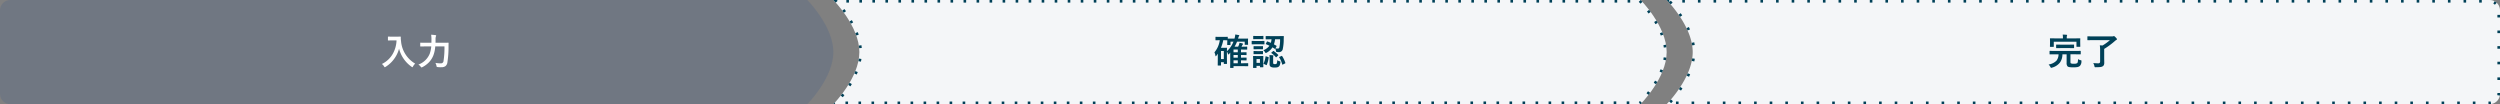 <svg xmlns="http://www.w3.org/2000/svg" width="960" height="40" viewBox="0 0 960 40"><rect x="0" y="0" width="960" height="40" fill="#808080" stroke="none"/><g transform="translate(-240 -429)"><path d="M4,0H310s10,10,10,20-10,20-10,20H4a4,4,0,0,1-4-4V4A4,4,0,0,1,4,0Z" transform="translate(240 429)" fill="#707782"></path><g transform="translate(560 429)" fill="#f4f6f8" stroke-dasharray="1 4"><path d="M0,0H310s10,10.014,10,20-10,19.945-10,19.945L0,40S10,30,10,20,0,0,0,0Z" stroke="none"></path><path d="M 0 0 L 1.376 0 C 1.465 0.097 1.563 0.205 1.668 0.322 L 1 0.921 L 1 1 L 0.933 1 C 0.356 0.356 0 0 0 0 Z M 5 0 L 6 0 L 6 1 L 5 1 L 5 0 Z M 10 0 L 11 0 L 11 1 L 10 1 L 10 0 Z M 15 0 L 16 0 L 16 1 L 15 1 L 15 0 Z M 20 0 L 21 0 L 21 1 L 20 1 L 20 0 Z M 25 0 L 26 0 L 26 1 L 25 1 L 25 0 Z M 30 0 L 31 0 L 31 1 L 30 1 L 30 0 Z M 35 0 L 36 0 L 36 1 L 35 1 L 35 0 Z M 40 0 L 41 0 L 41 1 L 40 1 L 40 0 Z M 45 0 L 46 0 L 46 1 L 45 1 L 45 0 Z M 50 0 L 51 0 L 51 1 L 50 1 L 50 0 Z M 55 0 L 56 0 L 56 1 L 55 1 L 55 0 Z M 60 0 L 61 0 L 61 1 L 60 1 L 60 0 Z M 65 0 L 66 0 L 66 1 L 65 1 L 65 0 Z M 70 0 L 71 0 L 71 1 L 70 1 L 70 0 Z M 75 0 L 76 0 L 76 1 L 75 1 L 75 0 Z M 80 0 L 81 0 L 81 1 L 80 1 L 80 0 Z M 85 0 L 86 0 L 86 1 L 85 1 L 85 0 Z M 90 0 L 91 0 L 91 1 L 90 1 L 90 0 Z M 95 0 L 96 0 L 96 1 L 95 1 L 95 0 Z M 100 0 L 101 0 L 101 1 L 100 1 L 100 0 Z M 105 0 L 106 0 L 106 1 L 105 1 L 105 0 Z M 110 0 L 111 0 L 111 1 L 110 1 L 110 0 Z M 115 0 L 116 0 L 116 1 L 115 1 L 115 0 Z M 120 0 L 121 0 L 121 1 L 120 1 L 120 0 Z M 125 0 L 126 0 L 126 1 L 125 1 L 125 0 Z M 130 0 L 131 0 L 131 1 L 130 1 L 130 0 Z M 135 0 L 136 0 L 136 1 L 135 1 L 135 0 Z M 140 0 L 141 0 L 141 1 L 140 1 L 140 0 Z M 145 0 L 146 0 L 146 1 L 145 1 L 145 0 Z M 150 0 L 151 0 L 151 1 L 150 1 L 150 0 Z M 155 0 L 156 0 L 156 1 L 155 1 L 155 0 Z M 160 0 L 161 0 L 161 1 L 160 1 L 160 0 Z M 165 0 L 166 0 L 166 1 L 165 1 L 165 0 Z M 170 0 L 171 0 L 171 1 L 170 1 L 170 0 Z M 175 0 L 176 0 L 176 1 L 175 1 L 175 0 Z M 180 0 L 181 0 L 181 1 L 180 1 L 180 0 Z M 185 0 L 186 0 L 186 1 L 185 1 L 185 0 Z M 190 0 L 191 0 L 191 1 L 190 1 L 190 0 Z M 195 0 L 196 0 L 196 1 L 195 1 L 195 0 Z M 200 0 L 201 0 L 201 1 L 200 1 L 200 0 Z M 205 0 L 206 0 L 206 1 L 205 1 L 205 0 Z M 210 0 L 211 0 L 211 1 L 210 1 L 210 0 Z M 215 0 L 216 0 L 216 1 L 215 1 L 215 0 Z M 220 0 L 221 0 L 221 1 L 220 1 L 220 0 Z M 225 0 L 226 0 L 226 1 L 225 1 L 225 0 Z M 230 0 L 231 0 L 231 1 L 230 1 L 230 0 Z M 235 0 L 236 0 L 236 1 L 235 1 L 235 0 Z M 240 0 L 241 0 L 241 1 L 240 1 L 240 0 Z M 245 0 L 246 0 L 246 1 L 245 1 L 245 0 Z M 250 0 L 251 0 L 251 1 L 250 1 L 250 0 Z M 255 0 L 256 0 L 256 1 L 255 1 L 255 0 Z M 260 0 L 261 0 L 261 1 L 260 1 L 260 0 Z M 265 0 L 266 0 L 266 1 L 265 1 L 265 0 Z M 270 0 L 271 0 L 271 1 L 270 1 L 270 0 Z M 275 0 L 276 0 L 276 1 L 275 1 L 275 0 Z M 280 0 L 281 0 L 281 1 L 280 1 L 280 0 Z M 285 0 L 286 0 L 286 1 L 285 1 L 285 0 Z M 290 0 L 291 0 L 291 1 L 290 1 L 290 0 Z M 295 0 L 296 0 L 296 1 L 295 1 L 295 0 Z M 300 0 L 301 0 L 301 1 L 300 1 L 300 0 Z M 305 0 L 306 0 L 306 1 L 305 1 L 305 0 Z M 310 0 L 309.292 0.706 L 310 0 L 309.646 0.353 L 310 0 C 310 0 310.001 0.001 310.001 0.001 C 310.001 0.001 310.001 0.001 310.001 0.001 C 310.014 0.014 310.156 0.157 310.399 0.417 C 310.4 0.418 310.402 0.42 310.403 0.422 C 310.404 0.423 310.405 0.424 310.406 0.425 C 310.407 0.425 310.407 0.426 310.408 0.427 C 310.49 0.514 310.583 0.615 310.686 0.728 L 309.947 1.401 C 309.541 0.956 309.295 0.709 309.292 0.706 L 309.292 0.706 C 309.292 0.706 309.292 0.706 309.292 0.706 L 310 0 Z M 313.245 3.8 C 313.319 3.897 313.394 3.997 313.47 4.097 C 313.593 4.261 313.718 4.429 313.844 4.601 L 313.037 5.191 C 312.845 4.93 312.648 4.666 312.45 4.407 L 313.245 3.8 Z M 316.06 7.929 C 316.23 8.212 316.398 8.5 316.564 8.793 L 315.693 9.285 C 315.536 9.007 315.371 8.724 315.203 8.444 L 316.06 7.929 Z M 318.324 12.382 C 318.451 12.69 318.573 13.001 318.688 13.313 L 317.751 13.661 C 317.641 13.365 317.523 13.063 317.4 12.764 L 318.324 12.382 Z M 319.747 17.165 C 319.757 17.222 319.766 17.278 319.776 17.334 C 319.776 17.335 319.776 17.336 319.776 17.336 C 319.776 17.34 319.777 17.344 319.778 17.348 C 319.778 17.35 319.778 17.352 319.779 17.353 C 319.779 17.357 319.78 17.36 319.78 17.363 C 319.781 17.365 319.781 17.367 319.781 17.369 C 319.782 17.372 319.782 17.374 319.783 17.377 C 319.783 17.38 319.783 17.382 319.784 17.385 C 319.784 17.387 319.784 17.389 319.785 17.391 C 319.785 17.394 319.786 17.397 319.786 17.4 C 319.786 17.402 319.787 17.404 319.787 17.405 C 319.788 17.409 319.788 17.412 319.789 17.416 C 319.789 17.417 319.789 17.418 319.789 17.419 C 319.79 17.423 319.79 17.426 319.791 17.43 C 319.791 17.432 319.791 17.433 319.792 17.435 C 319.792 17.438 319.793 17.442 319.793 17.446 C 319.793 17.446 319.793 17.446 319.794 17.446 C 319.799 17.479 319.804 17.511 319.809 17.544 C 319.809 17.546 319.809 17.547 319.809 17.549 C 319.81 17.552 319.81 17.555 319.811 17.558 C 319.811 17.56 319.811 17.562 319.812 17.564 C 319.812 17.567 319.812 17.569 319.813 17.572 C 319.813 17.574 319.814 17.577 319.814 17.579 C 319.814 17.582 319.815 17.584 319.815 17.587 C 319.815 17.589 319.816 17.592 319.816 17.594 C 319.817 17.597 319.817 17.599 319.817 17.601 C 319.818 17.604 319.818 17.607 319.819 17.61 C 319.819 17.612 319.819 17.614 319.819 17.616 C 319.82 17.619 319.82 17.622 319.821 17.625 C 319.821 17.627 319.821 17.629 319.822 17.631 C 319.822 17.634 319.823 17.638 319.823 17.641 C 319.823 17.642 319.824 17.644 319.824 17.645 C 319.824 17.65 319.825 17.654 319.826 17.658 C 319.826 17.659 319.826 17.659 319.826 17.66 C 319.85 17.825 319.871 17.99 319.891 18.155 L 318.897 18.27 C 318.862 17.964 318.816 17.649 318.762 17.336 L 319.747 17.165 Z M 318.862 22.011 L 319.853 22.144 C 319.846 22.198 319.838 22.252 319.831 22.306 C 319.831 22.306 319.831 22.307 319.83 22.307 C 319.83 22.311 319.829 22.315 319.829 22.319 C 319.829 22.321 319.828 22.322 319.828 22.324 C 319.828 22.327 319.827 22.33 319.827 22.332 C 319.826 22.336 319.826 22.339 319.825 22.343 C 319.825 22.344 319.825 22.345 319.825 22.346 C 319.796 22.546 319.763 22.745 319.727 22.945 C 319.716 23.007 319.705 23.069 319.693 23.131 L 318.711 22.944 C 318.77 22.631 318.821 22.317 318.862 22.011 Z M 317.646 26.609 L 318.58 26.967 C 318.511 27.147 318.44 27.326 318.367 27.504 C 318.366 27.506 318.365 27.508 318.365 27.51 C 318.362 27.516 318.359 27.522 318.357 27.529 C 318.355 27.533 318.353 27.537 318.352 27.541 C 318.35 27.546 318.348 27.55 318.346 27.554 C 318.343 27.561 318.34 27.568 318.338 27.575 C 318.337 27.577 318.336 27.58 318.335 27.581 C 318.332 27.589 318.329 27.597 318.325 27.605 C 318.325 27.606 318.324 27.607 318.324 27.609 C 318.32 27.617 318.317 27.626 318.313 27.634 C 318.313 27.635 318.313 27.636 318.312 27.636 C 318.277 27.722 318.24 27.808 318.204 27.894 L 317.284 27.502 C 317.411 27.204 317.533 26.903 317.646 26.609 Z M 315.54 30.964 L 316.405 31.464 C 316.305 31.637 316.205 31.808 316.103 31.977 C 316.103 31.978 316.103 31.979 316.102 31.98 C 316.098 31.987 316.093 31.994 316.089 32.001 C 316.087 32.004 316.086 32.007 316.084 32.009 C 316.081 32.015 316.077 32.021 316.074 32.026 C 316.072 32.03 316.069 32.035 316.066 32.039 C 316.064 32.043 316.062 32.046 316.06 32.05 C 316.056 32.056 316.052 32.062 316.049 32.068 C 316.048 32.069 316.047 32.071 316.046 32.073 C 315.995 32.157 315.944 32.241 315.893 32.324 L 315.041 31.801 C 315.212 31.522 315.379 31.241 315.54 30.964 Z M 312.845 35.034 L 313.647 35.631 C 313.602 35.691 313.557 35.751 313.513 35.81 C 313.513 35.811 313.512 35.811 313.512 35.811 C 313.509 35.815 313.507 35.818 313.504 35.821 C 313.502 35.824 313.5 35.827 313.498 35.83 C 313.498 35.83 313.497 35.83 313.497 35.831 C 313.342 36.036 313.19 36.235 313.04 36.427 L 312.251 35.813 C 312.452 35.556 312.651 35.293 312.845 35.034 Z M 309.721 38.792 L 309.885 38.945 L 310 38.945 L 310 39.053 L 310.451 39.475 C 310.27 39.668 310.138 39.805 310.065 39.88 C 310.025 39.92 310.003 39.942 310 39.945 L 310 39.945 L 310 39.945 C 310 39.945 310 39.945 310 39.945 L 310 39.945 C 310 39.945 310 39.945 310 39.945 L 310 39.945 C 310 39.945 309.653 39.945 309.653 39.945 L 309.653 39.597 L 309.294 39.237 C 309.294 39.237 309.294 39.237 309.294 39.237 L 309.294 39.237 C 309.296 39.235 309.452 39.079 309.721 38.792 Z M 309.653 39.597 L 309.294 39.237 L 309.653 39.597 L 309.653 39.597 Z M 305.653 38.946 L 305.653 39.946 C 305.653 39.946 305.376 39.946 305.114 39.946 L 304.653 39.946 L 304.653 38.946 L 305.653 38.946 Z M 300.653 38.947 L 300.653 39.947 L 299.653 39.947 L 299.653 38.947 L 300.653 38.947 Z M 295.653 38.948 L 295.653 39.948 L 294.661 39.948 C 294.656 39.948 294.653 39.948 294.653 39.948 L 294.653 38.948 L 295.653 38.948 Z M 290.653 38.949 L 290.653 39.949 L 290.423 39.949 C 290.128 39.949 289.653 39.949 289.653 39.949 L 289.653 38.949 L 290.653 38.949 Z M 285.653 38.95 L 285.653 39.95 C 285.653 39.95 284.653 39.95 284.653 39.95 L 284.653 38.95 L 285.653 38.95 Z M 280.653 38.95 L 280.653 39.95 C 280.653 39.95 280.469 39.95 280.26 39.951 L 279.653 39.951 L 279.653 38.951 L 280.653 38.95 Z M 275.653 38.951 L 275.653 39.951 C 275.653 39.951 275.313 39.951 275.029 39.951 L 274.653 39.952 L 274.653 38.952 L 275.653 38.951 Z M 270.653 38.952 L 270.653 39.952 L 269.653 39.952 L 269.653 38.952 L 270.653 38.952 Z M 265.653 38.953 L 265.653 39.953 L 264.938 39.953 C 264.777 39.953 264.653 39.953 264.653 39.953 L 264.653 38.953 L 265.653 38.953 Z M 260.653 38.954 L 260.653 39.954 C 260.653 39.954 259.653 39.954 259.653 39.954 L 259.653 38.954 L 260.653 38.954 Z M 255.653 38.955 L 255.653 39.955 C 255.653 39.955 254.653 39.955 254.653 39.955 L 254.653 38.955 L 255.653 38.955 Z M 250.653 38.956 L 250.653 39.956 C 250.653 39.956 250.419 39.956 250.177 39.956 L 249.653 39.956 L 249.653 38.956 L 250.653 38.956 Z M 245.653 38.957 L 245.653 39.957 L 244.653 39.957 L 244.653 38.957 L 245.653 38.957 Z M 240.653 38.958 L 240.653 39.958 L 239.653 39.958 L 239.653 38.958 L 240.653 38.958 Z M 235.653 38.958 L 235.653 39.958 L 235.215 39.958 C 234.946 39.959 234.653 39.959 234.653 39.959 L 234.653 38.959 L 235.653 38.958 Z M 230.653 38.959 L 230.653 39.959 C 230.653 39.959 229.653 39.959 229.653 39.959 L 229.653 38.959 L 230.653 38.959 Z M 225.653 38.96 L 225.653 39.96 C 225.653 39.96 224.653 39.96 224.653 39.96 L 224.653 38.96 L 225.653 38.96 Z M 220.653 38.961 L 220.653 39.961 C 220.653 39.961 220.361 39.961 220.092 39.961 L 219.653 39.961 L 219.653 38.961 L 220.653 38.961 Z M 215.653 38.962 L 215.653 39.962 L 214.653 39.962 L 214.653 38.962 L 215.653 38.962 Z M 210.653 38.963 L 210.653 39.963 L 209.73 39.963 C 209.682 39.963 209.653 39.963 209.653 39.963 L 209.653 38.963 L 210.653 38.963 Z M 205.653 38.964 L 205.653 39.964 L 205.485 39.964 C 205.2 39.964 204.653 39.964 204.653 39.964 L 204.653 38.964 L 205.653 38.964 Z M 200.653 38.965 L 200.653 39.965 C 200.653 39.965 199.653 39.965 199.653 39.965 L 199.653 38.965 L 200.653 38.965 Z M 195.653 38.965 L 195.653 39.965 C 195.653 39.965 195.457 39.965 195.238 39.966 L 194.653 39.966 L 194.653 38.966 L 195.653 38.965 Z M 190.653 38.966 L 190.653 39.966 C 190.653 39.966 190.296 39.966 190.008 39.966 L 189.653 39.967 L 189.653 38.967 L 190.653 38.966 Z M 185.653 38.967 L 185.653 39.967 L 184.653 39.967 L 184.653 38.967 L 185.653 38.967 Z M 180.653 38.968 L 180.653 39.968 L 180.007 39.968 C 179.814 39.968 179.653 39.968 179.653 39.968 L 179.653 38.968 L 180.653 38.968 Z M 175.653 38.969 L 175.653 39.969 C 175.653 39.969 174.653 39.969 174.653 39.969 L 174.653 38.969 L 175.653 38.969 Z M 170.653 38.97 L 170.653 39.97 C 170.653 39.97 169.653 39.97 169.653 39.97 L 169.653 38.97 L 170.653 38.97 Z M 165.653 38.971 L 165.653 39.971 C 165.653 39.971 165.405 39.971 165.157 39.971 L 164.653 39.971 L 164.653 38.971 L 165.653 38.971 Z M 160.653 38.972 L 160.653 39.972 L 159.653 39.972 L 159.653 38.972 L 160.653 38.972 Z M 155.653 38.973 L 155.653 39.973 L 154.653 39.973 L 154.653 38.973 L 155.653 38.973 Z M 150.653 38.973 L 150.653 39.973 L 150.283 39.973 C 149.998 39.974 149.653 39.974 149.653 39.974 L 149.653 38.974 L 150.653 38.973 Z M 145.653 38.974 L 145.653 39.974 C 145.653 39.974 144.653 39.974 144.653 39.974 L 144.653 38.974 L 145.653 38.974 Z M 140.653 38.975 L 140.653 39.975 C 140.653 39.975 140.494 39.975 140.303 39.975 L 139.653 39.975 L 139.653 38.975 L 140.653 38.975 Z M 135.653 38.976 L 135.653 39.976 C 135.653 39.976 135.345 39.976 135.071 39.976 L 134.653 39.976 L 134.653 38.976 L 135.653 38.976 Z M 130.653 38.977 L 130.653 39.977 L 129.653 39.977 L 129.653 38.977 L 130.653 38.977 Z M 125.653 38.978 L 125.653 39.978 L 124.798 39.978 C 124.711 39.978 124.653 39.978 124.653 39.978 L 124.653 38.978 L 125.653 38.978 Z M 120.653 38.979 L 120.653 39.979 L 120.552 39.979 C 120.298 39.979 119.653 39.979 119.653 39.979 L 119.653 38.979 L 120.653 38.979 Z M 115.653 38.98 L 115.653 39.98 C 115.653 39.98 114.653 39.98 114.653 39.98 L 114.653 38.98 L 115.653 38.98 Z M 110.653 38.98 L 110.653 39.98 C 110.653 39.98 110.444 39.981 110.218 39.981 L 109.653 39.981 L 109.653 38.981 L 110.653 38.98 Z M 105.653 38.981 L 105.653 39.981 L 104.653 39.982 L 104.653 38.982 L 105.653 38.981 Z M 100.653 38.982 L 100.653 39.982 L 99.653 39.982 L 99.653 38.982 L 100.653 38.982 Z M 95.653 38.983 L 95.653 39.983 L 95.079 39.983 C 94.856 39.983 94.653 39.983 94.653 39.983 L 94.653 38.983 L 95.653 38.983 Z M 90.653 38.984 L 90.653 39.984 C 90.653 39.984 89.653 39.984 89.653 39.984 L 89.653 38.984 L 90.653 38.984 Z M 85.653 38.985 L 85.653 39.985 C 85.653 39.985 84.653 39.985 84.653 39.985 L 84.653 38.985 L 85.653 38.985 Z M 80.653 38.986 L 80.653 39.986 C 80.653 39.986 80.391 39.986 80.135 39.986 L 79.653 39.986 L 79.653 38.986 L 80.653 38.986 Z M 75.653 38.987 L 75.653 39.987 L 74.653 39.987 L 74.653 38.987 L 75.653 38.987 Z M 70.653 38.988 L 70.653 39.988 L 69.653 39.988 L 69.653 38.988 L 70.653 38.988 Z M 65.653 38.988 L 65.653 39.988 L 65.347 39.988 C 65.053 39.989 64.653 39.989 64.653 39.989 L 64.653 38.989 L 65.653 38.988 Z M 60.653 38.989 L 60.653 39.989 C 60.653 39.989 59.653 39.989 59.653 39.989 L 59.653 38.989 L 60.653 38.989 Z M 55.653 38.99 L 55.653 39.99 C 55.653 39.99 55.482 39.99 55.281 39.99 L 54.653 39.99 L 54.653 38.99 L 55.653 38.99 Z M 50.653 38.991 L 50.653 39.991 C 50.653 39.991 50.329 39.991 50.05 39.991 L 49.653 39.991 L 49.653 38.991 L 50.653 38.991 Z M 45.653 38.992 L 45.653 39.992 L 44.653 39.992 L 44.653 38.992 L 45.653 38.992 Z M 40.653 38.993 L 40.653 39.993 L 39.874 39.993 C 39.745 39.993 39.653 39.993 39.653 39.993 L 39.653 38.993 L 40.653 38.993 Z M 35.653 38.994 L 35.653 39.994 L 35.62 39.994 C 35.448 39.994 34.653 39.994 34.653 39.994 L 34.653 38.994 L 35.653 38.994 Z M 30.653 38.995 L 30.653 39.995 C 30.653 39.995 29.653 39.995 29.653 39.995 L 29.653 38.995 L 30.653 38.995 Z M 25.653 38.995 L 25.653 39.995 C 25.653 39.995 25.432 39.996 25.197 39.996 L 24.653 39.996 L 24.653 38.996 L 25.653 38.995 Z M 20.653 38.996 L 20.653 39.996 L 19.653 39.997 L 19.653 38.997 L 20.653 38.996 Z M 15.653 38.997 L 15.653 39.997 L 14.653 39.997 L 14.653 38.997 L 15.653 38.997 Z M 10.653 38.998 L 10.653 39.998 L 10.142 39.998 C 9.896 39.998 9.653 39.998 9.653 39.998 L 9.653 38.998 L 10.653 38.998 Z M 5.653 38.999 L 5.653 39.999 C 5.653 39.999 4.653 39.999 4.653 39.999 L 4.653 38.999 L 5.653 38.999 Z M 0.653 39.309 L 0.653 40 C 0.653 40 0.589 40 0.501 40 L 0.501 40 L 0 40 C 0 40 0 40 0 40 L 0 40 C 0 40 0 40 0 40 C 0 40 0.243 39.757 0.653 39.309 Z M 3.456 35.925 L 4.255 36.527 C 4.051 36.797 3.842 37.069 3.632 37.336 L 2.846 36.718 C 2.895 36.656 2.944 36.593 2.993 36.53 C 2.993 36.53 2.993 36.529 2.994 36.529 C 2.995 36.527 2.997 36.525 2.998 36.523 C 3 36.521 3.002 36.518 3.003 36.517 C 3.004 36.515 3.005 36.514 3.006 36.513 C 3.153 36.324 3.303 36.128 3.456 35.926 C 3.456 35.925 3.456 35.925 3.456 35.925 Z M 6.24 31.774 L 7.102 32.281 C 6.931 32.572 6.752 32.867 6.571 33.158 L 5.722 32.63 C 5.776 32.544 5.83 32.456 5.883 32.368 C 5.885 32.366 5.886 32.364 5.887 32.362 C 5.891 32.357 5.894 32.351 5.897 32.345 C 5.901 32.339 5.905 32.334 5.908 32.328 C 5.909 32.326 5.91 32.324 5.912 32.322 C 5.992 32.19 6.073 32.057 6.152 31.922 C 6.153 31.92 6.154 31.919 6.155 31.917 C 6.158 31.913 6.16 31.909 6.163 31.905 C 6.166 31.899 6.169 31.893 6.173 31.887 C 6.174 31.885 6.175 31.883 6.177 31.881 C 6.198 31.846 6.219 31.81 6.24 31.775 Z M 8.456 27.298 L 9.385 27.667 C 9.26 27.983 9.125 28.304 8.985 28.622 L 8.07 28.22 C 8.126 28.093 8.181 27.965 8.235 27.837 C 8.236 27.835 8.236 27.833 8.237 27.831 C 8.24 27.824 8.243 27.818 8.246 27.811 C 8.248 27.806 8.25 27.8 8.253 27.794 C 8.254 27.791 8.255 27.788 8.257 27.785 C 8.26 27.778 8.263 27.771 8.266 27.764 C 8.266 27.762 8.267 27.76 8.268 27.759 C 8.271 27.75 8.275 27.742 8.278 27.733 C 8.279 27.733 8.279 27.732 8.279 27.731 C 8.339 27.587 8.398 27.443 8.456 27.298 Z M 9.803 22.493 L 10.792 22.646 C 10.739 22.986 10.676 23.335 10.604 23.682 L 9.625 23.477 C 9.693 23.15 9.753 22.823 9.803 22.494 Z M 10.793 17.362 C 10.847 17.713 10.891 18.066 10.923 18.411 L 9.928 18.506 C 9.924 18.463 9.92 18.42 9.915 18.377 C 9.915 18.376 9.915 18.375 9.915 18.374 C 9.914 18.37 9.914 18.366 9.914 18.362 C 9.914 18.361 9.913 18.359 9.913 18.357 C 9.913 18.354 9.913 18.351 9.912 18.349 C 9.912 18.345 9.911 18.341 9.911 18.337 C 9.911 18.336 9.911 18.335 9.911 18.335 C 9.882 18.06 9.846 17.787 9.804 17.514 L 10.793 17.362 Z M 9.388 12.34 C 9.517 12.664 9.64 12.991 9.753 13.311 L 8.811 13.645 C 8.785 13.574 8.76 13.502 8.734 13.431 C 8.732 13.426 8.73 13.421 8.728 13.416 C 8.727 13.412 8.725 13.408 8.724 13.404 C 8.722 13.398 8.719 13.391 8.717 13.385 C 8.716 13.382 8.715 13.38 8.714 13.377 C 8.711 13.37 8.708 13.361 8.705 13.354 C 8.705 13.352 8.704 13.351 8.704 13.349 C 8.701 13.341 8.697 13.331 8.694 13.322 C 8.694 13.322 8.694 13.322 8.693 13.322 C 8.632 13.155 8.569 12.99 8.505 12.826 C 8.505 12.825 8.504 12.825 8.504 12.825 C 8.501 12.817 8.497 12.807 8.494 12.798 C 8.493 12.797 8.493 12.796 8.493 12.795 C 8.49 12.788 8.487 12.78 8.484 12.772 C 8.482 12.768 8.481 12.764 8.479 12.761 C 8.477 12.756 8.476 12.752 8.474 12.747 C 8.471 12.74 8.468 12.733 8.465 12.726 C 8.465 12.725 8.465 12.725 8.465 12.724 C 8.463 12.719 8.461 12.714 8.459 12.709 L 9.388 12.34 Z M 7.105 7.725 C 7.28 8.022 7.451 8.322 7.614 8.617 L 6.739 9.101 C 6.691 9.014 6.643 8.927 6.594 8.841 C 6.594 8.84 6.593 8.84 6.593 8.839 C 6.589 8.831 6.584 8.824 6.58 8.817 C 6.579 8.815 6.578 8.813 6.577 8.811 C 6.573 8.804 6.57 8.798 6.566 8.792 C 6.564 8.787 6.561 8.782 6.558 8.778 C 6.556 8.774 6.554 8.77 6.552 8.766 C 6.549 8.761 6.546 8.756 6.543 8.751 C 6.541 8.747 6.538 8.743 6.536 8.738 C 6.533 8.733 6.53 8.728 6.527 8.722 C 6.525 8.719 6.523 8.716 6.521 8.712 C 6.517 8.706 6.514 8.699 6.51 8.692 C 6.509 8.69 6.507 8.688 6.506 8.686 C 6.502 8.679 6.498 8.671 6.494 8.665 C 6.493 8.663 6.492 8.662 6.491 8.66 C 6.487 8.653 6.483 8.644 6.478 8.637 C 6.478 8.636 6.477 8.635 6.477 8.634 C 6.399 8.499 6.322 8.365 6.243 8.232 L 7.105 7.725 Z M 4.259 3.479 C 4.464 3.751 4.668 4.028 4.865 4.301 L 4.054 4.886 C 4.035 4.86 4.016 4.834 3.998 4.808 C 3.998 4.808 3.997 4.808 3.997 4.808 C 3.992 4.8 3.986 4.792 3.98 4.784 C 3.979 4.782 3.977 4.78 3.976 4.779 C 3.975 4.777 3.974 4.775 3.972 4.773 C 3.8 4.535 3.629 4.304 3.461 4.081 L 4.259 3.479 Z" stroke="none" fill="#004158"></path></g><g transform="translate(880 429)" fill="#f4f6f8" stroke-dasharray="1 5"><path d="M0,0H316a4,4,0,0,1,4,4V36a4,4,0,0,1-4,4H0S10,30,10,20,0,0,0,0Z" stroke="none"></path><path d="M 0 0 L 1 0 L 1 0.806 L 1.609 0.257 C 1.832 0.504 2.059 0.763 2.286 1.026 L 1.527 1.678 C 1.311 1.426 1.111 1.199 0.933 1 L 0.933 1 C 0.356 0.356 0 0 0 0 Z M 6 0 L 7 0 L 7 1 L 6 1 L 6 0 Z M 12 0 L 13 0 L 13 1 L 12 1 L 12 0 Z M 18 0 L 19 0 L 19 1 L 18 1 L 18 0 Z M 24 0 L 25 0 L 25 1 L 24 1 L 24 0 Z M 30 0 L 31 0 L 31 1 L 30 1 L 30 0 Z M 36 0 L 37 0 L 37 1 L 36 1 L 36 0 Z M 42 0 L 43 0 L 43 1 L 42 1 L 42 0 Z M 48 0 L 49 0 L 49 1 L 48 1 L 48 0 Z M 54 0 L 55 0 L 55 1 L 54 1 L 54 0 Z M 60 0 L 61 0 L 61 1 L 60 1 L 60 0 Z M 66 0 L 67 0 L 67 1 L 66 1 L 66 0 Z M 72 0 L 73 0 L 73 1 L 72 1 L 72 0 Z M 78 0 L 79 0 L 79 1 L 78 1 L 78 0 Z M 84 0 L 85 0 L 85 1 L 84 1 L 84 0 Z M 90 0 L 91 0 L 91 1 L 90 1 L 90 0 Z M 96 0 L 97 0 L 97 1 L 96 1 L 96 0 Z M 102 0 L 103 0 L 103 1 L 102 1 L 102 0 Z M 108 0 L 109 0 L 109 1 L 108 1 L 108 0 Z M 114 0 L 115 0 L 115 1 L 114 1 L 114 0 Z M 120 0 L 121 0 L 121 1 L 120 1 L 120 0 Z M 126 0 L 127 0 L 127 1 L 126 1 L 126 0 Z M 132 0 L 133 0 L 133 1 L 132 1 L 132 0 Z M 138 0 L 139 0 L 139 1 L 138 1 L 138 0 Z M 144 0 L 145 0 L 145 1 L 144 1 L 144 0 Z M 150 0 L 151 0 L 151 1 L 150 1 L 150 0 Z M 156 0 L 157 0 L 157 1 L 156 1 L 156 0 Z M 162 0 L 163 0 L 163 1 L 162 1 L 162 0 Z M 168 0 L 169 0 L 169 1 L 168 1 L 168 0 Z M 174 0 L 175 0 L 175 1 L 174 1 L 174 0 Z M 180 0 L 181 0 L 181 1 L 180 1 L 180 0 Z M 186 0 L 187 0 L 187 1 L 186 1 L 186 0 Z M 192 0 L 193 0 L 193 1 L 192 1 L 192 0 Z M 198 0 L 199 0 L 199 1 L 198 1 L 198 0 Z M 204 0 L 205 0 L 205 1 L 204 1 L 204 0 Z M 210 0 L 211 0 L 211 1 L 210 1 L 210 0 Z M 216 0 L 217 0 L 217 1 L 216 1 L 216 0 Z M 222 0 L 223 0 L 223 1 L 222 1 L 222 0 Z M 228 0 L 229 0 L 229 1 L 228 1 L 228 0 Z M 234 0 L 235 0 L 235 1 L 234 1 L 234 0 Z M 240 0 L 241 0 L 241 1 L 240 1 L 240 0 Z M 246 0 L 247 0 L 247 1 L 246 1 L 246 0 Z M 252 0 L 253 0 L 253 1 L 252 1 L 252 0 Z M 258 0 L 259 0 L 259 1 L 258 1 L 258 0 Z M 264 0 L 265 0 L 265 1 L 264 1 L 264 0 Z M 270 0 L 271 0 L 271 1 L 270 1 L 270 0 Z M 276 0 L 277 0 L 277 1 L 276 1 L 276 0 Z M 282 0 L 283 0 L 283 1 L 282 1 L 282 0 Z M 288 0 L 289 0 L 289 1 L 288 1 L 288 0 Z M 294 0 L 295 0 L 295 1 L 294 1 L 294 0 Z M 300 0 L 301 0 L 301 1 L 300 1 L 300 0 Z M 306 0 L 307 0 L 307 1 L 306 1 L 306 0 Z M 312 0 L 313 0 L 313 1 L 312 1 L 312 0 Z M 317.918 0.489 C 317.934 0.497 317.949 0.506 317.965 0.515 C 317.965 0.515 317.966 0.516 317.966 0.516 C 317.968 0.517 317.97 0.518 317.972 0.519 C 317.973 0.52 317.974 0.52 317.975 0.521 C 317.978 0.522 317.981 0.524 317.984 0.526 C 317.987 0.528 317.99 0.529 317.993 0.531 C 317.995 0.532 317.998 0.534 318 0.535 C 318.001 0.536 318.003 0.537 318.004 0.537 C 318.006 0.538 318.008 0.54 318.01 0.541 C 318.011 0.542 318.012 0.542 318.013 0.543 C 318.016 0.544 318.019 0.546 318.022 0.548 C 318.022 0.548 318.023 0.548 318.023 0.549 C 318.026 0.551 318.029 0.552 318.032 0.554 C 318.032 0.554 318.033 0.554 318.033 0.554 C 318.036 0.556 318.039 0.558 318.043 0.56 C 318.043 0.56 318.043 0.561 318.044 0.561 C 318.244 0.68 318.433 0.816 318.608 0.967 C 318.608 0.967 318.609 0.968 318.609 0.968 C 318.612 0.97 318.614 0.973 318.617 0.975 C 318.618 0.975 318.618 0.976 318.619 0.976 C 318.621 0.978 318.623 0.98 318.626 0.982 C 318.626 0.983 318.627 0.983 318.627 0.984 C 318.63 0.986 318.632 0.988 318.635 0.99 C 318.636 0.991 318.637 0.992 318.637 0.993 C 318.639 0.994 318.641 0.996 318.643 0.997 C 318.644 0.998 318.645 0.999 318.647 1.001 C 318.648 1.002 318.65 1.004 318.652 1.005 C 318.653 1.007 318.655 1.008 318.656 1.009 C 318.657 1.01 318.658 1.011 318.659 1.012 C 318.662 1.014 318.665 1.017 318.668 1.02 C 318.668 1.02 318.669 1.02 318.669 1.021 C 318.688 1.038 318.707 1.055 318.726 1.073 L 318.045 1.805 C 317.861 1.634 317.657 1.486 317.438 1.366 L 317.918 0.489 Z M 319 5.716 L 320 5.716 C 320 5.716 320 6.716 320 6.716 L 319 6.716 L 319 5.716 Z M 319 11.716 L 320 11.716 C 320 11.716 320 12.716 320 12.716 L 319 12.716 L 319 11.716 Z M 319 17.716 L 320 17.716 C 320 17.716 320 18.716 320 18.716 L 319 18.716 L 319 17.716 Z M 319 23.716 L 320 23.716 C 320 23.716 320 24.716 320 24.716 L 319 24.716 L 319 23.716 Z M 319 29.716 L 320 29.716 C 320 29.716 320 30.716 320 30.716 L 319 30.716 L 319 29.716 Z M 319 35.716 L 320 35.716 C 320 35.716 320 36 320 36 C 320 36 320 36 320 36 C 320 36.004 320 36.008 320 36.012 C 320 36.014 320 36.015 320 36.016 C 320 36.019 320 36.022 320 36.024 C 320 36.026 320 36.028 320 36.029 C 320 36.032 320 36.034 320 36.037 C 320 36.038 320 36.04 320 36.042 C 320 36.044 320 36.046 320 36.049 C 320 36.051 320 36.052 320 36.054 C 320 36.056 320 36.059 320 36.061 C 320 36.063 319.999 36.065 319.999 36.066 C 319.999 36.069 319.999 36.071 319.999 36.074 C 319.999 36.075 319.999 36.077 319.999 36.079 C 319.999 36.081 319.999 36.084 319.999 36.087 C 319.999 36.088 319.999 36.089 319.999 36.091 C 319.999 36.095 319.999 36.099 319.999 36.102 C 319.999 36.104 319.999 36.106 319.999 36.108 C 319.999 36.11 319.998 36.113 319.998 36.115 C 319.998 36.117 319.998 36.119 319.998 36.121 C 319.998 36.123 319.998 36.125 319.998 36.127 C 319.998 36.129 319.998 36.131 319.998 36.133 C 319.998 36.135 319.998 36.137 319.998 36.139 C 319.998 36.141 319.997 36.143 319.997 36.145 C 319.997 36.147 319.997 36.149 319.997 36.15 C 319.997 36.153 319.997 36.155 319.997 36.157 C 319.997 36.159 319.997 36.161 319.997 36.162 C 319.997 36.165 319.997 36.167 319.996 36.169 C 319.996 36.171 319.996 36.172 319.996 36.173 C 319.996 36.187 319.995 36.2 319.994 36.214 C 319.994 36.214 319.994 36.215 319.994 36.216 C 319.994 36.219 319.994 36.222 319.994 36.225 C 319.994 36.226 319.994 36.226 319.994 36.227 C 319.993 36.23 319.993 36.233 319.993 36.236 C 319.993 36.237 319.993 36.238 319.993 36.239 C 319.993 36.242 319.993 36.245 319.992 36.248 C 319.992 36.249 319.992 36.249 319.992 36.25 C 319.984 36.392 319.967 36.531 319.944 36.669 C 319.944 36.669 319.944 36.669 319.944 36.669 C 319.944 36.672 319.943 36.675 319.943 36.678 C 319.943 36.679 319.943 36.68 319.942 36.681 C 319.942 36.683 319.941 36.686 319.941 36.688 C 319.941 36.69 319.941 36.691 319.94 36.692 C 319.94 36.695 319.939 36.697 319.939 36.699 C 319.939 36.701 319.939 36.703 319.938 36.704 C 319.938 36.706 319.937 36.708 319.937 36.71 C 319.937 36.711 319.937 36.712 319.937 36.712 L 318.953 36.535 C 318.984 36.36 319 36.18 319 36 L 319 35.716 Z M 316.426 38.97 L 316.566 39.96 C 316.529 39.966 316.491 39.97 316.454 39.975 C 316.445 39.975 316.437 39.976 316.429 39.977 C 316.426 39.978 316.422 39.978 316.419 39.978 C 316.414 39.979 316.409 39.979 316.405 39.98 C 316.401 39.98 316.397 39.981 316.394 39.981 C 316.39 39.981 316.386 39.982 316.383 39.982 C 316.378 39.982 316.373 39.983 316.369 39.983 C 316.365 39.984 316.361 39.984 316.357 39.984 C 316.353 39.985 316.348 39.985 316.344 39.985 C 316.34 39.986 316.336 39.986 316.332 39.986 C 316.328 39.987 316.324 39.987 316.32 39.987 C 316.316 39.988 316.311 39.988 316.306 39.988 C 316.298 39.989 316.29 39.99 316.281 39.99 C 316.277 39.991 316.273 39.991 316.269 39.991 C 316.265 39.991 316.26 39.992 316.256 39.992 C 316.252 39.992 316.248 39.992 316.244 39.993 C 316.239 39.993 316.235 39.993 316.231 39.993 C 316.227 39.994 316.222 39.994 316.218 39.994 C 316.209 39.995 316.2 39.995 316.192 39.995 C 316.188 39.996 316.184 39.996 316.18 39.996 C 316.176 39.996 316.171 39.996 316.166 39.997 C 316.162 39.997 316.158 39.997 316.154 39.997 C 316.15 39.997 316.145 39.997 316.141 39.998 C 316.137 39.998 316.132 39.998 316.128 39.998 C 316.124 39.998 316.12 39.998 316.116 39.998 C 316.111 39.998 316.107 39.999 316.102 39.999 C 316.098 39.999 316.094 39.999 316.09 39.999 C 316.086 39.999 316.081 39.999 316.076 39.999 C 316.072 39.999 316.068 39.999 316.064 39.999 C 316.059 40 316.055 40 316.05 40 C 316.046 40 316.042 40 316.038 40 C 316.033 40 316.029 40 316.024 40 C 316.02 40 316.016 40 316.011 40 C 316.008 40 316.004 40 316 40 C 316 40 316 40 316 40 C 316 40 315.568 40 315.568 40 L 315.568 39 L 316 39 C 316.143 39 316.286 38.99 316.426 38.97 Z M 309.568 39 L 310.568 39 L 310.568 40 C 310.568 40 309.568 40 309.568 40 L 309.568 39 Z M 303.568 39 L 304.568 39 L 304.568 40 C 304.568 40 303.568 40 303.568 40 L 303.568 39 Z M 297.568 39 L 298.568 39 L 298.568 40 C 298.568 40 297.568 40 297.568 40 L 297.568 39 Z M 291.568 39 L 292.568 39 L 292.568 40 C 292.568 40 291.568 40 291.568 40 L 291.568 39 Z M 285.568 39 L 286.568 39 L 286.568 40 C 286.568 40 285.568 40 285.568 40 L 285.568 39 Z M 279.568 39 L 280.568 39 L 280.568 40 C 280.568 40 279.568 40 279.568 40 L 279.568 39 Z M 273.568 39 L 274.568 39 L 274.568 40 C 274.568 40 273.568 40 273.568 40 L 273.568 39 Z M 267.568 39 L 268.568 39 L 268.568 40 C 268.568 40 267.568 40 267.568 40 L 267.568 39 Z M 261.568 39 L 262.568 39 L 262.568 40 C 262.568 40 261.568 40 261.568 40 L 261.568 39 Z M 255.568 39 L 256.568 39 L 256.568 40 C 256.568 40 255.568 40 255.568 40 L 255.568 39 Z M 249.568 39 L 250.568 39 L 250.568 40 C 250.568 40 249.568 40 249.568 40 L 249.568 39 Z M 243.568 39 L 244.568 39 L 244.568 40 C 244.568 40 243.568 40 243.568 40 L 243.568 39 Z M 237.568 39 L 238.568 39 L 238.568 40 C 238.568 40 237.568 40 237.568 40 L 237.568 39 Z M 231.568 39 L 232.568 39 L 232.568 40 C 232.568 40 231.568 40 231.568 40 L 231.568 39 Z M 225.568 39 L 226.568 39 L 226.568 40 C 226.568 40 225.568 40 225.568 40 L 225.568 39 Z M 219.568 39 L 220.568 39 L 220.568 40 C 220.568 40 219.568 40 219.568 40 L 219.568 39 Z M 213.568 39 L 214.568 39 L 214.568 40 C 214.568 40 213.568 40 213.568 40 L 213.568 39 Z M 207.568 39 L 208.568 39 L 208.568 40 C 208.568 40 207.568 40 207.568 40 L 207.568 39 Z M 201.568 39 L 202.568 39 L 202.568 40 C 202.568 40 201.568 40 201.568 40 L 201.568 39 Z M 195.568 39 L 196.568 39 L 196.568 40 C 196.568 40 195.568 40 195.568 40 L 195.568 39 Z M 189.568 39 L 190.568 39 L 190.568 40 C 190.568 40 189.568 40 189.568 40 L 189.568 39 Z M 183.568 39 L 184.568 39 L 184.568 40 C 184.568 40 183.568 40 183.568 40 L 183.568 39 Z M 177.568 39 L 178.568 39 L 178.568 40 C 178.568 40 177.568 40 177.568 40 L 177.568 39 Z M 171.568 39 L 172.568 39 L 172.568 40 C 172.568 40 171.568 40 171.568 40 L 171.568 39 Z M 165.568 39 L 166.568 39 L 166.568 40 C 166.568 40 165.568 40 165.568 40 L 165.568 39 Z M 159.568 39 L 160.568 39 L 160.568 40 C 160.568 40 159.568 40 159.568 40 L 159.568 39 Z M 153.568 39 L 154.568 39 L 154.568 40 C 154.568 40 153.568 40 153.568 40 L 153.568 39 Z M 147.568 39 L 148.568 39 L 148.568 40 C 148.568 40 147.568 40 147.568 40 L 147.568 39 Z M 141.568 39 L 142.568 39 L 142.568 40 C 142.568 40 141.568 40 141.568 40 L 141.568 39 Z M 135.568 39 L 136.568 39 L 136.568 40 C 136.568 40 135.568 40 135.568 40 L 135.568 39 Z M 129.568 39 L 130.568 39 L 130.568 40 C 130.568 40 129.568 40 129.568 40 L 129.568 39 Z M 123.568 39 L 124.568 39 L 124.568 40 C 124.568 40 123.568 40 123.568 40 L 123.568 39 Z M 117.568 39 L 118.568 39 L 118.568 40 C 118.568 40 117.568 40 117.568 40 L 117.568 39 Z M 111.568 39 L 112.568 39 L 112.568 40 C 112.568 40 111.568 40 111.568 40 L 111.568 39 Z M 105.568 39 L 106.568 39 L 106.568 40 C 106.568 40 105.568 40 105.568 40 L 105.568 39 Z M 99.568 39 L 100.568 39 L 100.568 40 C 100.568 40 99.568 40 99.568 40 L 99.568 39 Z M 93.568 39 L 94.568 39 L 94.568 40 C 94.568 40 93.568 40 93.568 40 L 93.568 39 Z M 87.568 39 L 88.568 39 L 88.568 40 C 88.568 40 87.568 40 87.568 40 L 87.568 39 Z M 81.568 39 L 82.568 39 L 82.568 40 C 82.568 40 81.568 40 81.568 40 L 81.568 39 Z M 75.568 39 L 76.568 39 L 76.568 40 C 76.568 40 75.568 40 75.568 40 L 75.568 39 Z M 69.568 39 L 70.568 39 L 70.568 40 C 70.568 40 69.568 40 69.568 40 L 69.568 39 Z M 63.568 39 L 64.568 39 L 64.568 40 C 64.568 40 63.568 40 63.568 40 L 63.568 39 Z M 57.568 39 L 58.568 39 L 58.568 40 C 58.568 40 57.568 40 57.568 40 L 57.568 39 Z M 51.568 39 L 52.568 39 L 52.568 40 C 52.568 40 51.568 40 51.568 40 L 51.568 39 Z M 45.568 39 L 46.568 39 L 46.568 40 C 46.568 40 45.568 40 45.568 40 L 45.568 39 Z M 39.568 39 L 40.568 39 L 40.568 40 C 40.568 40 39.568 40 39.568 40 L 39.568 39 Z M 33.568 39 L 34.568 39 L 34.568 40 C 34.568 40 33.568 40 33.568 40 L 33.568 39 Z M 27.568 39 L 28.568 39 L 28.568 40 C 28.568 40 27.568 40 27.568 40 L 27.568 39 Z M 21.568 39 L 22.568 39 L 22.568 40 C 22.568 40 21.568 40 21.568 40 L 21.568 39 Z M 15.568 39 L 16.568 39 L 16.568 40 C 16.568 40 15.568 40 15.568 40 L 15.568 39 Z M 9.568 39 L 10.568 39 L 10.568 40 C 10.568 40 9.568 40 9.568 40 L 9.568 39 Z M 3.568 39 L 4.568 39 L 4.568 40 C 4.568 40 3.568 40 3.568 40 L 3.568 39 Z M 1.633 38.199 L 2.394 38.848 C 2.169 39.111 1.943 39.37 1.721 39.619 L 0.975 38.953 C 1.172 38.733 1.392 38.481 1.633 38.199 Z M 5.23 33.401 L 6.067 33.948 C 5.883 34.23 5.692 34.516 5.498 34.798 L 4.674 34.232 C 4.72 34.165 4.765 34.099 4.811 34.031 C 4.813 34.029 4.814 34.027 4.815 34.025 C 4.816 34.024 4.817 34.022 4.818 34.021 C 4.955 33.818 5.093 33.612 5.23 33.401 Z M 8.104 28.142 L 9.021 28.542 C 8.885 28.852 8.741 29.168 8.592 29.481 L 7.689 29.052 C 7.69 29.05 7.691 29.048 7.692 29.046 C 7.695 29.041 7.697 29.036 7.699 29.03 C 7.838 28.737 7.973 28.441 8.104 28.142 Z M 9.816 22.409 L 10.805 22.557 C 10.754 22.898 10.693 23.247 10.622 23.594 L 9.642 23.394 C 9.709 23.067 9.767 22.739 9.816 22.409 Z M 10.587 16.238 C 10.661 16.585 10.725 16.933 10.779 17.273 L 9.791 17.43 C 9.739 17.101 9.678 16.773 9.609 16.446 L 10.587 16.238 Z M 8.52 10.367 C 8.67 10.679 8.816 10.995 8.953 11.304 L 8.038 11.709 C 8.028 11.686 8.018 11.663 8.008 11.641 C 8.007 11.638 8.005 11.635 8.004 11.632 C 8.002 11.627 8 11.622 7.997 11.616 C 7.994 11.61 7.991 11.603 7.988 11.596 C 7.987 11.594 7.987 11.592 7.986 11.59 C 7.982 11.583 7.979 11.575 7.975 11.568 C 7.975 11.566 7.974 11.565 7.973 11.563 C 7.97 11.555 7.966 11.547 7.962 11.538 C 7.962 11.537 7.962 11.537 7.961 11.536 C 7.957 11.527 7.953 11.518 7.949 11.509 C 7.949 11.509 7.949 11.508 7.949 11.508 C 7.919 11.442 7.888 11.375 7.858 11.31 C 7.858 11.309 7.858 11.309 7.858 11.309 C 7.854 11.3 7.85 11.291 7.846 11.282 C 7.845 11.281 7.845 11.28 7.844 11.279 C 7.841 11.271 7.837 11.263 7.833 11.255 C 7.832 11.254 7.832 11.252 7.831 11.25 C 7.828 11.243 7.824 11.236 7.821 11.228 C 7.819 11.226 7.818 11.223 7.817 11.22 C 7.814 11.214 7.811 11.208 7.809 11.202 C 7.806 11.197 7.804 11.193 7.802 11.188 C 7.8 11.184 7.798 11.18 7.796 11.176 C 7.794 11.17 7.791 11.164 7.788 11.158 C 7.787 11.156 7.786 11.154 7.785 11.152 C 7.73 11.035 7.675 10.918 7.619 10.801 L 8.52 10.367 Z M 5.404 5.065 C 5.598 5.346 5.791 5.631 5.976 5.912 L 5.141 6.462 C 5.072 6.358 5.003 6.254 4.934 6.151 C 4.934 6.151 4.934 6.151 4.934 6.151 C 4.816 5.976 4.699 5.803 4.581 5.633 L 5.404 5.065 Z" stroke="none" fill="#004158"></path></g><path d="M.643-.431A9.633,9.633,0,0,0,4.874-4.409,11.263,11.263,0,0,0,6.269-9.488H4.532l-1.395.027a.249.249,0,0,1-.15-.027.235.235,0,0,1-.021-.123v-1.183q0-.109.034-.13a.276.276,0,0,1,.137-.021l1.395.027H6.323l1.4-.027q.185,0,.185.164-.014.191-.014.362a10.137,10.137,0,0,0,.1,1.2A11.047,11.047,0,0,0,13.439-.567a4.056,4.056,0,0,0-.827,1.06q-.164.321-.253.321a.9.9,0,0,1-.321-.185,12.113,12.113,0,0,1-4.8-6.938,11.568,11.568,0,0,1-2.092,4.2A11.478,11.478,0,0,1,2.085.656a1.71,1.71,0,0,1-.321.171q-.082,0-.294-.335A3.212,3.212,0,0,0,.643-.431ZM24.678-7.178H21.137a12.152,12.152,0,0,1-.7,3.377,8.119,8.119,0,0,1-1.777,2.789A10.135,10.135,0,0,1,16.208.779,2.251,2.251,0,0,1,15.873.9q-.116,0-.335-.294a3.023,3.023,0,0,0-.882-.813,7.4,7.4,0,0,0,4.354-4.156A11.01,11.01,0,0,0,19.6-7.178H17.411l-1.873.027q-.123,0-.144-.027a.2.2,0,0,1-.027-.13V-8.456q0-.109.034-.13a.276.276,0,0,1,.137-.021l1.873.027h2.256L19.681-9.8a12.508,12.508,0,0,0-.123-1.866,15.641,15.641,0,0,1,1.647.157q.28.034.28.2a.686.686,0,0,1-.123.349,3.939,3.939,0,0,0-.109,1.189q0,.786-.014,1.189h2.939l1.914-.027a.151.151,0,0,1,.171.171q-.027.417-.027,1.258A38.247,38.247,0,0,1,25.8-1.032,2.166,2.166,0,0,1,24.985.444a2.715,2.715,0,0,1-1.524.369q-.123.007-.267.007A10.524,10.524,0,0,1,22.121.759q-.342-.027-.4-.109A1.154,1.154,0,0,1,21.6.26a3.44,3.44,0,0,0-.41-1.107A12.874,12.874,0,0,0,23.3-.67a.982.982,0,0,0,1.019-.937A33.675,33.675,0,0,0,24.678-7.178Z" transform="translate(386 454)" fill="#fff"></path><path d="M11.218-10.165l1.887-.027q.116,0,.137.027a.235.235,0,0,1,.021.123l-.034.52v.4l.034,1.176q0,.109-.027.13a.255.255,0,0,1-.13.021h-.978a.216.216,0,0,1-.137-.027.235.235,0,0,1-.021-.123V-8.989H9.017a12.772,12.772,0,0,1-.95,1.921H9.434Q9.5-7.2,9.6-7.41q.1-.239.13-.3a4.008,4.008,0,0,0,.226-.861,11.541,11.541,0,0,1,1.135.253q.239.082.239.212a.37.37,0,0,1-.144.239,1.365,1.365,0,0,0-.246.424l-.185.376h.506L12.77-7.1q.109,0,.13.027a.235.235,0,0,1,.021.123V-6.1q0,.116-.027.137a.235.235,0,0,1-.123.021l-1.511-.027h-.718v1.06h.027l1.948-.027a.216.216,0,0,1,.137.027.235.235,0,0,1,.021.123v.759a.26.26,0,0,1-.024.144q-.024.027-.133.027L10.541-3.89v1.032h.027l1.948-.027q.123,0,.144.027a.2.2,0,0,1,.027.13v.786q0,.1-.027.116a.3.3,0,0,1-.144.021l-1.976-.027V-.718h1l1.606-.027a.216.216,0,0,1,.137.027.235.235,0,0,1,.021.123V.28a.205.205,0,0,1-.024.126.222.222,0,0,1-.133.024L11.539.4H7.67V.937q0,.109-.027.13a.235.235,0,0,1-.123.021h-1q-.109,0-.13-.027A.235.235,0,0,1,6.371.937L6.4-.424V-3.705q0-.383.027-1.087l-.561.622a.23.23,0,0,1-.171.1q-.1,0-.137-.2A4.035,4.035,0,0,0,5.134-5.2v2.27L5.161-.581q0,.1-.027.123A.276.276,0,0,1,5-.437H4.1q-.157,0-.157-.144v-.526H2.864V.014A.205.205,0,0,1,2.84.14a.222.222,0,0,1-.133.024h-.95q-.109,0-.13-.027A.235.235,0,0,1,1.606.014l.027-2.488V-4.382L1.087-3.6Q.937-3.4.848-3.4T.711-3.657A4.347,4.347,0,0,0,.335-4.9,9.023,9.023,0,0,0,2.393-9.563h-.1L.9-9.536q-.116,0-.137-.027a.235.235,0,0,1-.021-.123v-1.025q0-.109.027-.13a.255.255,0,0,1,.13-.021l1.395.027h1.6l1.4-.027a.232.232,0,0,1,.144.027.235.235,0,0,1,.021.123v.52q.308.027,1.853.027h.731a6.649,6.649,0,0,0,.294-1.593q.191.027,1.285.212.267.055.267.205a.509.509,0,0,1-.157.267,3.343,3.343,0,0,0-.273.8l-.048.109Zm-7.328.6H3.732a14.149,14.149,0,0,1-.9,2.933H4.013l.978-.034a.249.249,0,0,1,.15.027.255.255,0,0,1,.021.13L5.134-5.318A9.8,9.8,0,0,0,7.643-8.989H6.508v1.107a.216.216,0,0,1-.027.137.235.235,0,0,1-.123.021H5.4q-.109,0-.137-.034a.214.214,0,0,1-.021-.123l.034-1.2v-.451Zm.055,4.149H2.864v3.1h1.08ZM7.67-.718H9.311V-1.832H7.67Zm0-4.2H9.311v-1.06H7.67Zm0,2.058H9.311V-3.89H7.67ZM20.72-9.071q.745.273,1.285.52a6.331,6.331,0,0,0,.253-1.36h-.321L20.173-9.9q-.157,0-.157-.137v-.971q0-.109.034-.13a.214.214,0,0,1,.123-.021l1.764.027h3.11l1.771-.027a.151.151,0,0,1,.171.171l-.041,1.046a18.022,18.022,0,0,1-.39,3.9,1.448,1.448,0,0,1-1.586,1.053,5.4,5.4,0,0,1-.656-.041q-.219-.021-.26-.1a1.335,1.335,0,0,1-.089-.383,5.611,5.611,0,0,0-.253-.813q-.062.1-.116.1a.231.231,0,0,1-.123-.055l-.854-.54a5.859,5.859,0,0,1-2.208,2.037,1.223,1.223,0,0,1-.349.144q-.109,0-.294-.321a2.869,2.869,0,0,0-.636-.745,5.335,5.335,0,0,0,2.324-1.729q-.69-.349-1.312-.595-.1-.027-.1-.082a.35.35,0,0,1,.062-.15l.376-.718q.068-.123.13-.123A.315.315,0,0,1,20.72-9.071Zm4.826-.841H23.618a7.783,7.783,0,0,1-.437,1.948q.444.226.957.533.089.048.089.1a.549.549,0,0,1-.062.171l-.4.745a5.532,5.532,0,0,0,.882.068.585.585,0,0,0,.6-.335A12.584,12.584,0,0,0,25.546-9.912ZM19.12.67q0,.157-.137.157h-1q-.116,0-.137-.027a.255.255,0,0,1-.021-.13V.294H16.5V.937a.216.216,0,0,1-.027.137.255.255,0,0,1-.13.021h-.991a.249.249,0,0,1-.15-.027.255.255,0,0,1-.021-.13l.034-2.071v-.9l-.034-1.312q0-.116.034-.137a.276.276,0,0,1,.137-.021l1.278.027h1.046L18.983-3.5q.137,0,.137.157L19.093-2.27V-1.3Zm-1.3-2.98H16.5V-.868h1.319Zm6.617.424a3.3,3.3,0,0,0,.9.39,1.167,1.167,0,0,1,.28.123.233.233,0,0,1,.055.171q0,.055-.014.2A4.015,4.015,0,0,1,25.409.1a1.221,1.221,0,0,1-.437.52,1.652,1.652,0,0,1-.649.26,6.027,6.027,0,0,1-.889.048A2.816,2.816,0,0,1,21.978.67,1.154,1.154,0,0,1,21.526-.4V-2.728a10.74,10.74,0,0,0-.055-1.121q.738.021,1.285.082.267.034.267.144a1.254,1.254,0,0,1-.068.191,1.618,1.618,0,0,0-.068.588V-.909q0,.349.185.451a1.124,1.124,0,0,0,.513.082q.485,0,.622-.171A2.606,2.606,0,0,0,24.438-1.887ZM16.283-9.256H17.89l1.5-.027a.216.216,0,0,1,.137.027.235.235,0,0,1,.021.123v1a.232.232,0,0,1-.027.144.255.255,0,0,1-.13.021L17.89-8H16.283L14.8-7.971q-.116,0-.137-.034a.255.255,0,0,1-.021-.13v-1q0-.109.027-.13a.255.255,0,0,1,.13-.021Zm.376-1.914h1.066L19-11.2q.109,0,.13.027a.235.235,0,0,1,.021.123v.937q0,.116-.027.137A.235.235,0,0,1,19-9.953L17.726-9.98H16.659l-1.271.027q-.116,0-.137-.027a.255.255,0,0,1-.021-.13v-.937q0-.109.027-.13a.255.255,0,0,1,.13-.021Zm.055,3.917h.923l1.176-.027a.249.249,0,0,1,.15.027.2.2,0,0,1,.021.116v.909q0,.109-.034.13a.276.276,0,0,1-.137.021L17.637-6.1h-.923l-1.189.027a.216.216,0,0,1-.137-.027.235.235,0,0,1-.021-.123v-.909q0-.144.157-.144Zm0,1.88h.923l1.176-.034a.249.249,0,0,1,.15.027.255.255,0,0,1,.021.13v.9q0,.116-.034.137a.276.276,0,0,1-.137.021l-1.176-.027h-.923L15.524-4.2a.216.216,0,0,1-.137-.027.255.255,0,0,1-.021-.13v-.9q0-.109.034-.137a.214.214,0,0,1,.123-.021Zm9.646,1.941a10.976,10.976,0,0,1,1.21,2.55.481.481,0,0,1,.021.1q0,.075-.178.164l-.786.39a.5.5,0,0,1-.164.062q-.055,0-.089-.116A9.31,9.31,0,0,0,25.2-2.953a.183.183,0,0,1-.034-.089q0-.055.178-.137l.738-.321a.377.377,0,0,1,.15-.055Q26.284-3.555,26.359-3.432Zm-6.132.089L21-3.1q.178.062.178.15a.565.565,0,0,1-.007.075A10.3,10.3,0,0,1,20.439-.1q-.048.109-.109.109a.481.481,0,0,1-.157-.055l-.813-.39q-.137-.068-.137-.157a.315.315,0,0,1,.041-.123,9.44,9.44,0,0,0,.711-2.55q.027-.123.089-.123A.671.671,0,0,1,20.228-3.343Zm2.926-2.03a14.215,14.215,0,0,1,1.668,1.422.212.212,0,0,1,.068.13q0,.041-.123.164l-.574.561q-.137.116-.178.116t-.1-.068a7.557,7.557,0,0,0-1.668-1.545q-.1-.055-.1-.109t.123-.144l.574-.5a.351.351,0,0,1,.164-.1A.3.3,0,0,1,23.153-5.373Z" transform="translate(706 454)" fill="#004158"></path><path d="M3-4.149l-1.8.027q-.123,0-.15-.034a.232.232,0,0,1-.021-.13V-5.312q0-.109.034-.13A.276.276,0,0,1,1.2-5.462L3-5.435h8.053l1.8-.027q.109,0,.13.027a.235.235,0,0,1,.021.123v1.025a.241.241,0,0,1-.024.137q-.024.027-.126.027l-1.8-.027h-2v2.816A1.2,1.2,0,0,0,9.16-.7a2.672,2.672,0,0,0,1.292.164,2.079,2.079,0,0,0,1.176-.212.923.923,0,0,0,.253-.54A7.059,7.059,0,0,0,11.963-2.3a3.239,3.239,0,0,0,.964.41.866.866,0,0,1,.3.089.252.252,0,0,1,.055.191q0,.055-.007.15A2.511,2.511,0,0,1,12.688.3a2.094,2.094,0,0,1-.971.458,8.808,8.808,0,0,1-1.552.1A8.737,8.737,0,0,1,8.531.752,1.294,1.294,0,0,1,7.916.458,2.028,2.028,0,0,1,7.581-.9V-4.149H5.968a5.387,5.387,0,0,1-.9,3.1A5.7,5.7,0,0,1,1.982.964a1.176,1.176,0,0,1-.328.082q-.137,0-.308-.335A3.8,3.8,0,0,0,.663-.232,5.39,5.39,0,0,0,3.685-1.7a4.057,4.057,0,0,0,.8-2.447Zm7.813-6.111,1.859-.027a.216.216,0,0,1,.137.027.255.255,0,0,1,.021.13l-.027.752v.615l.027,1.579q0,.109-.034.137a.214.214,0,0,1-.123.021H11.512q-.109,0-.13-.034a.214.214,0,0,1-.021-.123V-8.962H2.652v1.777q0,.123-.034.144T2.5-7.014H1.333q-.109,0-.13-.034a.276.276,0,0,1-.021-.137L1.21-8.764V-9.27l-.027-.861q0-.116.027-.137a.235.235,0,0,1,.123-.021l1.866.027H6.166V-10.4a6.486,6.486,0,0,0-.1-1.326q.786.021,1.5.082.212.027.212.13a.831.831,0,0,1-.089.28,3.473,3.473,0,0,0-.055.834v.144ZM5.476-6.535l-1.764.027a.216.216,0,0,1-.137-.027.235.235,0,0,1-.021-.123V-7.711q0-.123.034-.15a.214.214,0,0,1,.123-.021l1.764.027H8.538l1.771-.027q.1,0,.123.034a.364.364,0,0,1,.014.137v1.053a.232.232,0,0,1-.021.13.2.2,0,0,1-.116.021L8.538-6.535ZM17.8-.786q1.135.1,1.982.1.663,0,.663-.718V-5.687A11.791,11.791,0,0,0,20.33-7.6l1.053.068A18.971,18.971,0,0,0,24.22-9.591H17.548l-1.832.027q-.116,0-.137-.034a.255.255,0,0,1-.021-.13V-10.89q0-.116.027-.137a.255.255,0,0,1,.13-.021l1.832.027h7.458a1.555,1.555,0,0,0,.547-.068.45.45,0,0,1,.2-.055q.185,0,.656.506.492.485.492.656a.348.348,0,0,1-.2.321,2.537,2.537,0,0,0-.643.465,29.085,29.085,0,0,1-4.047,2.98v3.637l.027,1.668a2.085,2.085,0,0,1-.144.861A1.277,1.277,0,0,1,21.52.4a2.185,2.185,0,0,1-1.08.349q-.526.062-1.634.068-.13.007-.171.007-.205,0-.267-.089A1.227,1.227,0,0,1,18.259.39,3.748,3.748,0,0,0,17.8-.786Z" transform="translate(1026 454)" fill="#004158"></path></g></svg>